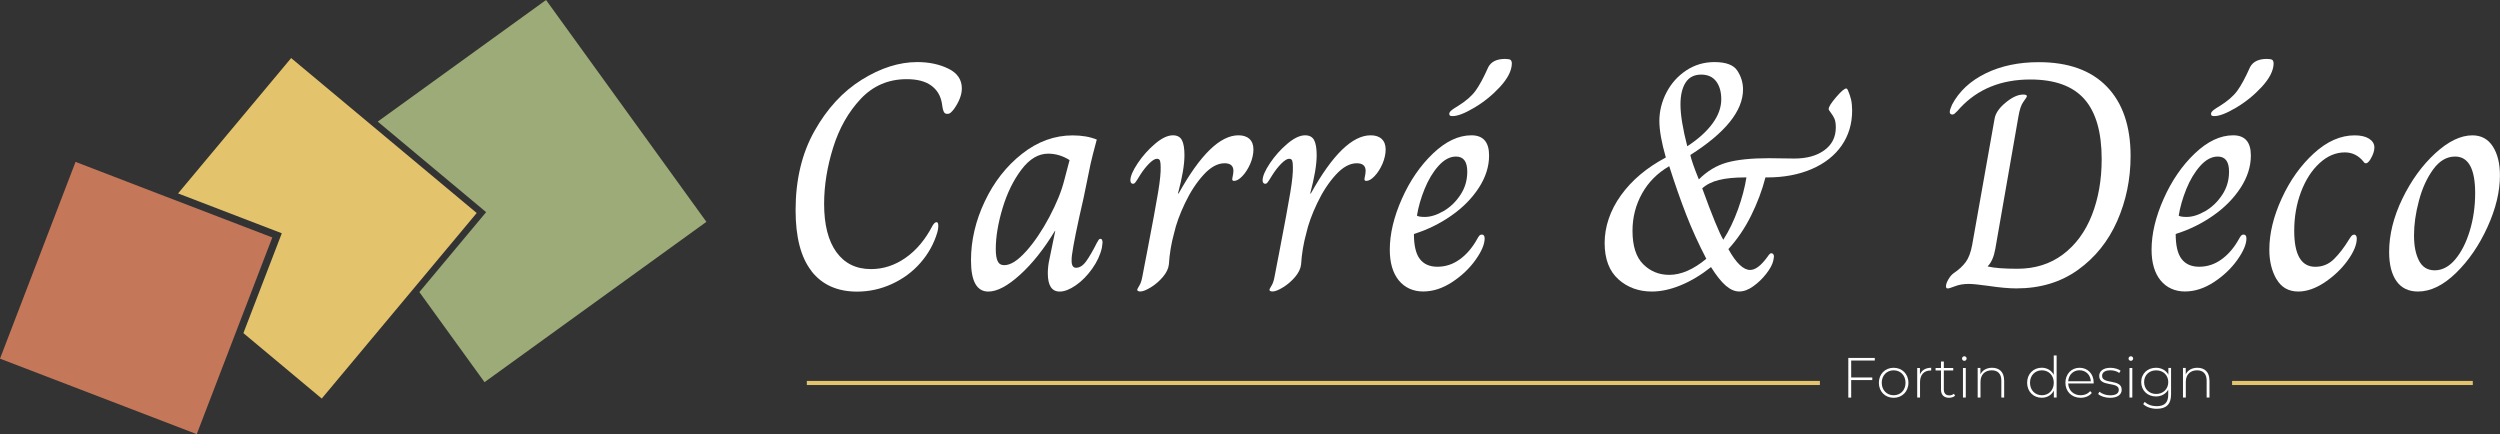 <svg width="1216.8" height="211.31" fill="none" version="1.1" viewBox="0 0 1216.8 211.31" xmlns="http://www.w3.org/2000/svg">
 <rect x="0" y="0" width="1216.8" height="211.31" fill="#333333" stroke="none"/>
 <g fill="#ffffff">
  <path d="m395 131.96c-5.194-6.618-7.768-16.498-7.768-29.642 0-14.797 3.057-27.665 9.193-38.557 6.113-10.891 13.788-19.209 23.004-24.954 9.215-5.745 18.223-8.594 27.048-8.594 5.745 0 10.778 1.08 15.145 3.217 4.366 2.137 6.526 5.354 6.526 9.628 0 3.033-1.264 6.365-3.815 10.018-0.666 0.827-1.218 1.425-1.654 1.792-0.437 0.368-0.988 0.551-1.655 0.551-0.781 0-1.333-0.345-1.655-1.011-0.321-0.666-0.551-1.494-0.666-2.436s-0.23-1.609-0.322-2.022c-0.666-3.539-2.39-6.342-5.216-8.364-2.804-2.022-6.757-3.056-11.836-3.056-8.939 0-16.408 3.217-22.429 9.628-6.021 6.411-10.479 14.316-13.398 23.691-2.918 9.375-4.389 18.52-4.389 27.366 0 10.111 1.976 17.946 5.952 23.461s9.606 8.295 16.868 8.295c5.952 0 11.559-1.815 16.799-5.469 5.24-3.653 9.629-8.869 13.145-15.648 0.666-1.149 1.333-1.723 1.976-1.723 0.552 0 0.828 0.574 0.828 1.723 0 0.621-0.046 1.241-0.161 1.884-0.115 0.621-0.23 1.103-0.322 1.402-1.655 5.538-4.412 10.478-8.273 14.867s-8.503 7.789-13.903 10.248c-5.401 2.459-11.031 3.676-16.868 3.676-9.607 0-16.983-3.308-22.177-9.926z"/>
  <path d="m472.6 126.72c0-9.697 2.23-19.255 6.711-28.699 4.458-9.444 10.502-17.142 18.109-23.139 7.606-5.997 15.834-8.985 24.658-8.985 4.528 0 8.434 0.69 11.744 2.022-1.425 5.308-2.436 9.238-2.988 11.719l-3.47 16.889c-3.08 13.35-4.964 22.587-5.63 27.688-0.115 0.736-0.161 1.609-0.161 2.666 0 2.298 0.712 3.447 2.16 3.447 1.769 0 3.424-1.057 4.964-3.217 1.54-2.137 3.309-5.193 5.285-9.146 0.115-0.091 0.299-0.413 0.575-0.942 0.276-0.528 0.643-0.781 1.08-0.781 0.666 0 0.988 0.621 0.988 1.884l-0.322 2.505c-0.781 3.447-2.344 6.824-4.711 10.156s-5.009 6.02-7.951 8.065c-2.919 2.022-5.538 3.056-7.859 3.056-3.861 0-5.792-2.964-5.792-8.915 0-2.298 0.276-4.642 0.828-7.031l2.803-13.603h-0.161c-5.285 8.754-10.938 15.878-16.959 21.346-6.021 5.469-11.169 8.203-15.467 8.203-5.63 0-8.434-5.055-8.434-15.165zm26.888-4.458c4.022-4.526 7.768-10.087 11.261-16.659 3.47-6.571 5.883-12.454 7.193-17.67l2.643-10.018c-3.31-2.091-6.78-3.125-10.434-3.125-4.734 0-9.077 2.573-12.984 7.743s-6.986 11.42-9.192 18.773c-2.207 7.353-3.31 13.994-3.31 19.945 0 2.597 0.299 4.573 0.92 5.86 0.597 1.309 1.677 1.953 3.217 1.953 3.079 0 6.641-2.275 10.663-6.802z"/>
  <path d="m553.93 141.66c-0.276-0.161-0.414-0.345-0.414-0.552 0-0.321 0.322-0.988 0.988-2.045 0.667-1.034 1.149-2.504 1.494-4.389 0.437-2.183 0.827-4.205 1.149-6.02s0.667-3.515 0.988-5.078c2.758-14.292 4.596-24.265 5.539-29.963 0.942-5.676 1.356-9.835 1.241-12.431 0-1.356-0.115-2.344-0.322-2.964-0.23-0.621-0.713-0.943-1.494-0.943-0.988 0-2.252 0.782-3.815 2.344-1.539 1.563-2.987 3.401-4.297 5.469-0.552 0.942-1.057 1.746-1.494 2.413-0.437 0.689-0.804 1.172-1.08 1.493-0.276 0.322-0.575 0.46-0.919 0.46-0.437 0-0.782-0.161-0.988-0.46-0.23-0.321-0.322-0.735-0.322-1.241 0-1.976 1.195-4.733 3.562-8.295 2.367-3.538 5.194-6.709 8.434-9.467 3.263-2.757 6.159-4.136 8.687-4.136 2.091 0 3.562 0.782 4.389 2.344 0.827 1.563 1.241 4.021 1.241 7.353 0 4.596-1.057 10.8-3.148 18.612h0.321c10.48-18.865 20.178-28.309 29.117-28.309 2.321 0 4.114 0.598 5.378 1.793s1.907 2.895 1.907 5.078-0.528 4.641-1.563 7.031c-1.057 2.39-2.321 4.389-3.814 5.951-1.494 1.563-2.85 2.344-4.045 2.344-0.781 0-1.057-0.459-0.827-1.402 0.321-1.47 0.505-2.596 0.505-3.446 0-2.505-1.425-3.746-4.297-3.746-3.424 0-6.849 1.885-10.25 5.63-3.424 3.745-6.434 8.341-9.008 13.764-2.597 5.423-4.39 10.386-5.378 14.867-1.333 4.802-2.16 9.811-2.482 15.027-0.23 1.976-1.195 3.998-2.895 6.02-1.701 2.022-3.677 3.723-5.883 5.078-2.207 1.356-3.907 2.022-5.125 2.022-0.437 0-0.805-0.068-1.08-0.229z"/>
  <path d="m618.28 141.66c-0.275-0.161-0.413-0.345-0.413-0.552 0-0.321 0.322-0.988 0.988-2.045 0.666-1.034 1.149-2.504 1.494-4.389 0.436-2.183 0.827-4.205 1.149-6.02 0.321-1.815 0.666-3.515 0.988-5.078 2.758-14.292 4.596-24.265 5.538-29.963 0.943-5.676 1.356-9.835 1.241-12.431 0-1.356-0.115-2.344-0.321-2.964-0.23-0.621-0.713-0.943-1.494-0.943-0.988 0-2.252 0.782-3.815 2.344-1.54 1.563-2.988 3.401-4.297 5.469-0.552 0.942-1.058 1.746-1.494 2.413-0.437 0.689-0.805 1.172-1.08 1.493-0.276 0.322-0.575 0.46-0.92 0.46-0.436 0-0.781-0.161-0.988-0.46-0.23-0.321-0.321-0.735-0.321-1.241 0-1.976 1.195-4.733 3.562-8.295 2.367-3.538 5.193-6.709 8.434-9.467 3.263-2.757 6.135-4.136 8.686-4.136 2.092 0 3.562 0.782 4.39 2.344 0.827 1.563 1.241 4.021 1.241 7.353 0 4.596-1.057 10.8-3.149 18.612h0.322c10.479-18.865 20.177-28.309 29.117-28.309 2.321 0 4.113 0.598 5.377 1.793s1.908 2.895 1.908 5.078-0.529 4.641-1.563 7.031c-1.057 2.39-2.321 4.389-3.815 5.951-1.493 1.563-2.849 2.344-4.044 2.344-0.782 0-1.057-0.459-0.828-1.402 0.322-1.47 0.506-2.596 0.506-3.446 0-2.505-1.425-3.746-4.298-3.746-3.424 0-6.848 1.885-10.249 5.63-3.424 3.745-6.435 8.341-9.009 13.764-2.596 5.423-4.389 10.386-5.377 14.867-1.333 4.802-2.16 9.811-2.482 15.027-0.23 1.976-1.195 3.998-2.896 6.02-1.7 2.022-3.677 3.723-5.883 5.078-2.206 1.356-3.906 2.022-5.124 2.022-0.437 0-0.805-0.068-1.081-0.229z"/>
  <path d="m680.83 136.49c-2.919-3.608-4.39-8.571-4.39-14.936 0-7.721 1.954-15.97 5.883-24.793 3.907-8.801 8.963-16.154 15.145-22.059 6.182-5.882 12.409-8.847 18.706-8.847 5.745 0 8.595 3.286 8.595 9.858 0 5.308-1.655 10.524-4.964 15.648-3.309 5.101-7.744 9.628-13.329 13.534-5.561 3.906-11.674 6.916-18.293 8.984 0 5.63 0.966 9.697 2.896 12.202 1.93 2.504 4.78 3.745 8.526 3.745 3.976 0 7.607-1.195 10.916-3.608 3.309-2.389 6.113-5.675 8.434-9.857 0.322-0.62 0.666-1.149 0.988-1.563 0.322-0.413 0.758-0.62 1.333-0.62 0.873 0 1.333 0.62 1.333 1.884 0 2.827-1.494 6.319-4.458 10.478-2.988 4.182-6.78 7.767-11.422 10.8s-9.33 4.526-14.064 4.526-8.917-1.792-11.835-5.399zm21.831-33.778c3.264-1.93 5.975-4.55 8.182-7.904 2.206-3.332 3.309-7.101 3.309-11.26 0-4.894-1.816-7.352-5.47-7.352-2.987 0-5.814 1.516-8.526 4.526-2.711 3.033-4.963 6.779-6.779 11.259-1.815 4.481-3.056 8.824-3.723 12.983 0.667 0.414 1.931 0.62 3.815 0.62 2.873 0 5.929-0.965 9.192-2.895zm3.057-46.461c-0.23-0.161-0.322-0.437-0.322-0.85 0-0.528 0.299-1.034 0.919-1.562 0.598-0.528 1.218-0.965 1.816-1.333 0.597-0.368 1.08-0.643 1.402-0.85 3.86-2.39 6.733-4.871 8.595-7.422 1.884-2.55 3.975-6.434 6.296-11.65 1.425-2.596 4.137-3.906 8.113-3.906 1.333 0 2.206 0.161 2.642 0.46 0.437 0.322 0.667 0.942 0.667 1.884-0.115 3.447-2.022 7.169-5.699 11.19-3.7 4.021-7.86 7.399-12.502 10.156s-8.158 4.136-10.594 4.136c-0.667 0-1.103-0.069-1.333-0.23z"/>
  <path d="m787.72 135.94c-4.458-3.952-6.71-9.857-6.71-17.67 0-7.812 2.642-15.878 7.951-23.231 5.286-7.353 12.571-13.465 21.832-18.382-2.091-7.307-3.148-13.235-3.148-17.831 0-4.596 1.149-9.398 3.47-13.833 2.321-4.435 5.515-7.996 9.606-10.708 4.09-2.711 8.663-4.067 13.742-4.067 5.631 0 9.354 1.402 11.169 4.228s2.735 5.836 2.735 9.076c0 10.432-8.549 21.071-25.647 31.916 0.437 2.183 1.815 6.158 4.137 11.88 4.09-4.067 8.64-6.802 13.65-8.203 5.01-1.402 11.835-2.114 20.43-2.114l12.41 0.161c6.067 0 10.939-1.356 14.639-4.067 3.7-2.712 5.538-6.411 5.538-11.099 0-1.884-0.253-3.332-0.735-4.389-0.506-1.034-1.08-1.976-1.747-2.826-0.666-0.827-0.988-1.402-0.988-1.723 0-1.034 1.218-2.964 3.631-5.79 2.436-2.826 4.091-4.228 4.964-4.228 0.115 0 0.322 0.207 0.666 0.62 0.759 1.769 1.333 3.401 1.655 4.848 0.322 1.471 0.506 3.24 0.506 5.308 0 6.457-1.724 12.155-5.125 17.05-3.424 4.894-8.273 8.708-14.57 11.42-6.297 2.711-13.513 4.067-21.671 4.067h-0.827c-1.655 6.365-3.999 12.592-7.032 18.681-3.034 6.089-6.711 11.489-11.008 16.199 3.746 6.779 7.285 10.157 10.594 10.157 2.528 0 5.354-2.137 8.434-6.411 0.115-0.207 0.368-0.552 0.735-1.011 0.391-0.46 0.736-0.713 1.08-0.713 0.874 0 1.333 0.575 1.333 1.724l-0.321 1.884c-0.437 1.884-1.563 3.998-3.402 6.342-1.815 2.344-3.906 4.389-6.296 6.089-2.367 1.723-4.666 2.573-6.872 2.573s-4.412-0.965-6.618-2.895-4.573-4.917-7.124-8.984c-4.849 3.86-9.767 6.801-14.731 8.846s-9.652 3.056-14.064 3.056c-6.389 0-11.836-1.976-16.294-5.951zm42.768-9.995c-3.746-7.192-7.01-14.338-9.767-21.439-2.758-7.1-5.516-14.958-8.273-23.621-5.746 3.332-10.158 7.767-13.237 13.304-3.08 5.538-4.643 11.581-4.643 18.153 0 7.399 1.747 12.822 5.217 16.268 3.47 3.447 7.699 5.17 12.663 5.17 5.745 0 11.743-2.596 18.04-7.812zm2.987-65.786c2.873-3.906 4.298-7.835 4.298-11.811 0-3.654-0.828-6.572-2.482-8.755-1.655-2.183-4.091-3.286-7.285-3.286-3.425 0-5.952 1.31-7.607 3.906s-2.482 6.158-2.482 10.639c0 5.009 1.103 11.788 3.309 20.335 5.286-3.446 9.376-7.123 12.249-11.029zm12.41 41.843c1.976-5.515 3.355-10.731 4.136-15.648h-0.827c-4.964 0-9.123 0.413-12.502 1.241-3.355 0.827-6.09 2.182-8.181 4.067 4.849 13.35 8.273 21.691 10.25 25.023 2.757-4.274 5.124-9.169 7.124-14.706z"/>
  <path d="m947.14 139.38c0-0.942 0.413-2.114 1.241-3.516 0.827-1.401 1.746-2.412 2.734-3.056 2.321-1.562 4.183-3.309 5.631-5.239 1.424-1.93 2.482-4.71 3.148-8.364l10.916-61.466c0.437-2.596 2.229-5.216 5.378-7.812 3.15-2.596 5.97-3.906 8.53-3.906 1.21 0 1.81 0.253 1.81 0.781 0 0.322-0.55 1.195-1.65 2.666-1.11 1.471-1.93 3.906-2.49 7.353l-11.256 64.43c-0.667 3.746-1.885 6.526-3.631 8.295v0.161c3.194 0.735 7.997 1.103 14.387 1.103 8.59 0 15.99-2.321 22.18-6.962 6.18-4.642 10.87-11.007 14.06-19.072 3.19-8.088 4.8-17.187 4.8-27.298 0-13.143-2.8-22.886-8.43-29.251s-14.39-9.536-26.31-9.536c-14.115 0-25.49 4.596-34.085 13.764-0.322 0.414-0.805 0.942-1.402 1.562-0.598 0.62-1.08 1.08-1.402 1.333-0.322 0.253-0.666 0.391-0.988 0.391-0.873 0-1.333-0.414-1.333-1.241 0-0.735 0.391-1.93 1.149-3.608 3.424-6.457 8.848-11.512 16.294-15.165 7.445-3.654 16.087-5.469 25.897-5.469 14.46 0 25.51 3.998 33.19 11.972 7.67 7.973 11.49 19.21 11.49 33.709 0 11.259-2.19 21.829-6.53 31.663-4.37 9.858-10.73 17.785-19.12 23.783-8.39 5.997-18.36 8.984-29.94 8.984-3.63 0-8.231-0.414-13.746-1.241-4.413-0.62-7.561-0.942-9.423-0.942-2.55 0-4.734 0.368-6.618 1.103-1.885 0.735-3.08 1.103-3.631 1.103-0.552 0-0.827-0.322-0.827-0.942z"/>
  <path d="m1051.6 136.49c-2.92-3.608-4.39-8.571-4.39-14.936 0-7.721 1.95-15.97 5.88-24.793 3.91-8.801 8.96-16.154 15.14-22.059 6.19-5.882 12.41-8.847 18.71-8.847 5.75 0 8.6 3.286 8.6 9.858 0 5.308-1.66 10.524-4.97 15.648-3.31 5.101-7.74 9.628-13.33 13.534-5.56 3.906-11.67 6.916-18.29 8.984 0 5.63 0.96 9.697 2.9 12.202 1.93 2.504 4.78 3.745 8.52 3.745 3.98 0 7.61-1.195 10.92-3.608 3.31-2.389 6.11-5.675 8.43-9.857 0.32-0.62 0.67-1.149 0.99-1.563 0.32-0.413 0.76-0.62 1.33-0.62 0.88 0 1.34 0.62 1.34 1.884 0 2.827-1.5 6.319-4.46 10.478-2.99 4.182-6.78 7.767-11.42 10.8-4.65 3.033-9.33 4.526-14.07 4.526-4.73 0-8.92-1.792-11.83-5.399zm21.83-33.778c3.26-1.93 5.97-4.55 8.18-7.904 2.21-3.332 3.31-7.101 3.31-11.26 0-4.894-1.82-7.352-5.47-7.352-2.99 0-5.82 1.516-8.53 4.526-2.71 3.033-4.96 6.779-6.78 11.259-1.81 4.481-3.05 8.824-3.72 12.983 0.67 0.414 1.93 0.62 3.82 0.62 2.87 0 5.92-0.965 9.19-2.895zm3.05-46.461c-0.23-0.161-0.32-0.437-0.32-0.85 0-0.528 0.3-1.034 0.92-1.562 0.6-0.528 1.22-0.965 1.82-1.333 0.59-0.368 1.08-0.643 1.4-0.85 3.86-2.39 6.73-4.871 8.59-7.422 1.89-2.55 3.98-6.434 6.3-11.65 1.43-2.596 4.14-3.906 8.11-3.906 1.34 0 2.21 0.161 2.65 0.46 0.43 0.322 0.66 0.942 0.66 1.884-0.11 3.447-2.02 7.169-5.7 11.19-3.7 4.021-7.86 7.399-12.5 10.156s-8.16 4.136-10.59 4.136c-0.67 0-1.11-0.069-1.34-0.23z"/>
  <path d="m1108 135.87c-2.32-4.021-3.47-8.777-3.47-14.315 0-7.927 2.02-16.268 6.05-25.023 4.02-8.755 9.23-16.062 15.62-21.898s13.01-8.755 19.86-8.755c2.99 0 5.33 0.552 7.03 1.632 1.7 1.103 2.57 2.527 2.57 4.297 0 1.677-0.66 3.607-1.97 5.79-0.78 1.241-1.5 1.884-2.16 1.884-0.44 0-0.83-0.252-1.15-0.781-2.44-3.033-5.47-4.527-9.1-4.527-4.41 0-8.53 1.747-12.32 5.239-3.81 3.493-6.8 8.158-9.01 13.994-2.2 5.836-3.31 12.155-3.31 18.934 0 11.673 3.43 17.509 10.25 17.509 3.54 0 6.57-1.241 9.1-3.745 2.53-2.505 4.9-5.584 7.13-9.238 0.23-0.321 0.5-0.735 0.82-1.24 0.33-0.529 0.65-0.873 0.92-1.103 0.28-0.207 0.65-0.322 1.08-0.322 0.33 0 0.6 0.184 0.83 0.552 0.23 0.367 0.32 0.804 0.32 1.332 0 3.033-1.49 6.595-4.46 10.708-2.98 4.113-6.71 7.652-11.16 10.639-4.46 2.964-8.74 4.457-12.83 4.457-4.73 0-8.27-1.999-10.59-6.02z"/>
  <path d="m1166.4 136.81c-2.37-3.377-3.56-8.111-3.56-14.154 0-8.456 2.16-17.096 6.45-25.965 4.3-8.87 9.63-16.223 15.98-22.059 6.34-5.836 12.38-8.755 18.1-8.755 4.3 0 7.61 1.793 9.93 5.4 2.32 3.608 3.47 8.318 3.47 14.155 0 7.812-2.02 16.176-6.04 25.023-4.02 8.869-9.12 16.314-15.31 22.357-6.18 6.043-12.36 9.076-18.52 9.076-4.64 0-8.13-1.7-10.5-5.078zm28.54-10.478c2.99-3.492 5.36-8.134 7.13-13.924 1.76-5.791 2.64-11.903 2.64-18.383 0-11.879-3.27-17.83-9.77-17.83-4.09 0-7.63 2.091-10.66 6.25-3.04 4.182-5.36 9.26-6.94 15.257-1.61 5.997-2.39 11.604-2.39 16.82s0.8 9.099 2.39 12.27c1.61 3.171 4.16 4.779 7.7 4.779s6.94-1.746 9.92-5.239z"/>
 </g>
 <path d="m343.82 107.97-107.99 78.033-31.714-43.842 32.495-38.901-52.764-44.072 81.927-59.191z" fill="#9cab77"/>
 <path d="m232.02 103.68-29.852 35.754-45.571 54.549-38.125-31.847 0.528-1.402 18.155-47.196-50.489-19.394 55.039-65.878 39.413 32.904z" fill="#e3c36c"/>
 <path d="m132.53 115.58-16.96 44.14-1.241 3.217-18.569 48.369-95.761-36.742 36.77-95.772 44.262 17.027 3.217 1.218z" fill="#c5775a"/>
 <path d="m392.7 186.4h493.08" stroke="#e3c36c" stroke-miterlimit="10" stroke-width="2"/>
 <path d="m1086.4 186.4h117.16" stroke="#e3c36c" stroke-miterlimit="10" stroke-width="2"/>
 <g fill="#ffffff">
  <path d="m901.01 175.48v8.249h10.272v1.264h-10.272v8.525h-1.402v-19.302h12.892v1.264z"/>
  <path d="m914.48 186.31c0-4.274 3.056-7.307 7.193-7.307 4.136 0 7.193 3.033 7.193 7.307s-3.057 7.307-7.193 7.307c-4.137 0-7.193-3.033-7.193-7.307zm12.984 0c0-3.608-2.482-6.066-5.791-6.066s-5.791 2.458-5.791 6.066c0 3.607 2.482 6.066 5.791 6.066s5.791-2.459 5.791-6.066z"/>
  <path d="m939.94 179v1.356s-0.23-0.023-0.322-0.023c-3.195 0-5.102 2.114-5.102 5.675v7.491h-1.379v-14.384h1.333v3.148c0.873-2.091 2.781-3.263 5.493-3.263z"/>
  <path d="m951.57 192.6c-0.712 0.689-1.884 1.011-2.942 1.011-2.527 0-3.906-1.494-3.906-3.906v-9.398h-2.643v-1.195h2.643v-3.148h1.379v3.148h4.573v1.195h-4.573v9.26c0 1.838 0.919 2.872 2.665 2.872 0.851 0 1.655-0.276 2.23-0.804z"/>
  <path d="m954.95 174.52c0-0.597 0.506-1.126 1.126-1.126 0.621 0 1.126 0.506 1.126 1.103 0 0.598-0.505 1.126-1.126 1.126-0.62 0-1.126-0.505-1.126-1.103zm0.46 4.596h1.379v14.384h-1.379z"/>
  <path d="m975.47 185.09v8.41h-1.382v-8.295c0-3.263-1.746-4.963-4.665-4.963-3.401 0-5.469 2.183-5.469 5.583v7.652h-1.379v-14.384h1.333v3.125c0.965-2.022 2.987-3.217 5.699-3.217 3.493 0 5.833 2.068 5.833 6.089z"/>
  <path d="m1001 173.05v20.45h-1.35v-3.401c-1.13 2.229-3.31 3.493-5.91 3.493-4.04 0-7.1-3.01-7.1-7.307s3.06-7.307 7.1-7.307c2.57 0 4.71 1.264 5.86 3.447v-9.398h1.38zm-1.38 13.258c0-3.608-2.48-6.066-5.79-6.066s-5.79 2.458-5.79 6.066c0 3.607 2.48 6.066 5.79 6.066s5.79-2.459 5.79-6.066z"/>
  <path d="m1019 186.65h-12.37c0.14 3.424 2.65 5.722 6.09 5.722 1.82 0 3.5-0.666 4.6-2.022l0.8 0.919c-1.26 1.54-3.26 2.344-5.42 2.344-4.34 0-7.42-3.033-7.42-7.307s2.94-7.307 6.89-7.307 6.87 2.964 6.87 7.238c0 0.115-0.02 0.253-0.02 0.391zm-12.37-1.079h11.03c-0.18-3.125-2.46-5.354-5.51-5.354-3.06 0-5.29 2.206-5.52 5.354z"/>
  <path d="m1021.2 191.77 0.64-1.103c1.11 0.942 3.06 1.746 5.17 1.746 3.04 0 4.25-1.08 4.25-2.711 0-4.182-9.53-1.103-9.53-6.756 0-2.183 1.81-3.929 5.47-3.929 1.81 0 3.81 0.551 4.94 1.401l-0.65 1.103c-1.21-0.873-2.78-1.286-4.32-1.286-2.8 0-4.04 1.149-4.04 2.711 0 4.32 9.54 1.264 9.54 6.756 0 2.343-2.03 3.929-5.68 3.929-2.37 0-4.62-0.804-5.77-1.838z"/>
  <path d="m1036 174.52c0-0.597 0.51-1.126 1.13-1.126s1.13 0.506 1.13 1.103c0 0.598-0.51 1.126-1.13 1.126s-1.13-0.505-1.13-1.103zm0.46 4.596h1.38v14.384h-1.38z"/>
  <path d="m1056.7 179.11v12.844c0 4.826-2.35 7.009-6.96 7.009-2.62 0-5.13-0.828-6.6-2.298l0.74-1.057c1.42 1.333 3.49 2.091 5.81 2.091 3.84 0 5.63-1.769 5.63-5.584v-2.435c-1.2 2.091-3.4 3.285-5.98 3.285-4.09 0-7.17-2.895-7.17-7.008s3.08-6.962 7.17-6.962c2.65 0 4.88 1.218 6.05 3.355v-3.263h1.33zm-1.36 6.87c0-3.378-2.48-5.721-5.9-5.721-3.43 0-5.86 2.343-5.86 5.721s2.48 5.768 5.86 5.768c3.37 0 5.9-2.367 5.9-5.768z"/>
  <path d="m1075.4 185.09v8.41h-1.38v-8.295c0-3.263-1.75-4.963-4.67-4.963-3.4 0-5.47 2.183-5.47 5.583v7.652h-1.38v-14.384h1.34v3.125c0.96-2.022 2.98-3.217 5.7-3.217 3.49 0 5.83 2.068 5.83 6.089z"/>
 </g>
</svg>
